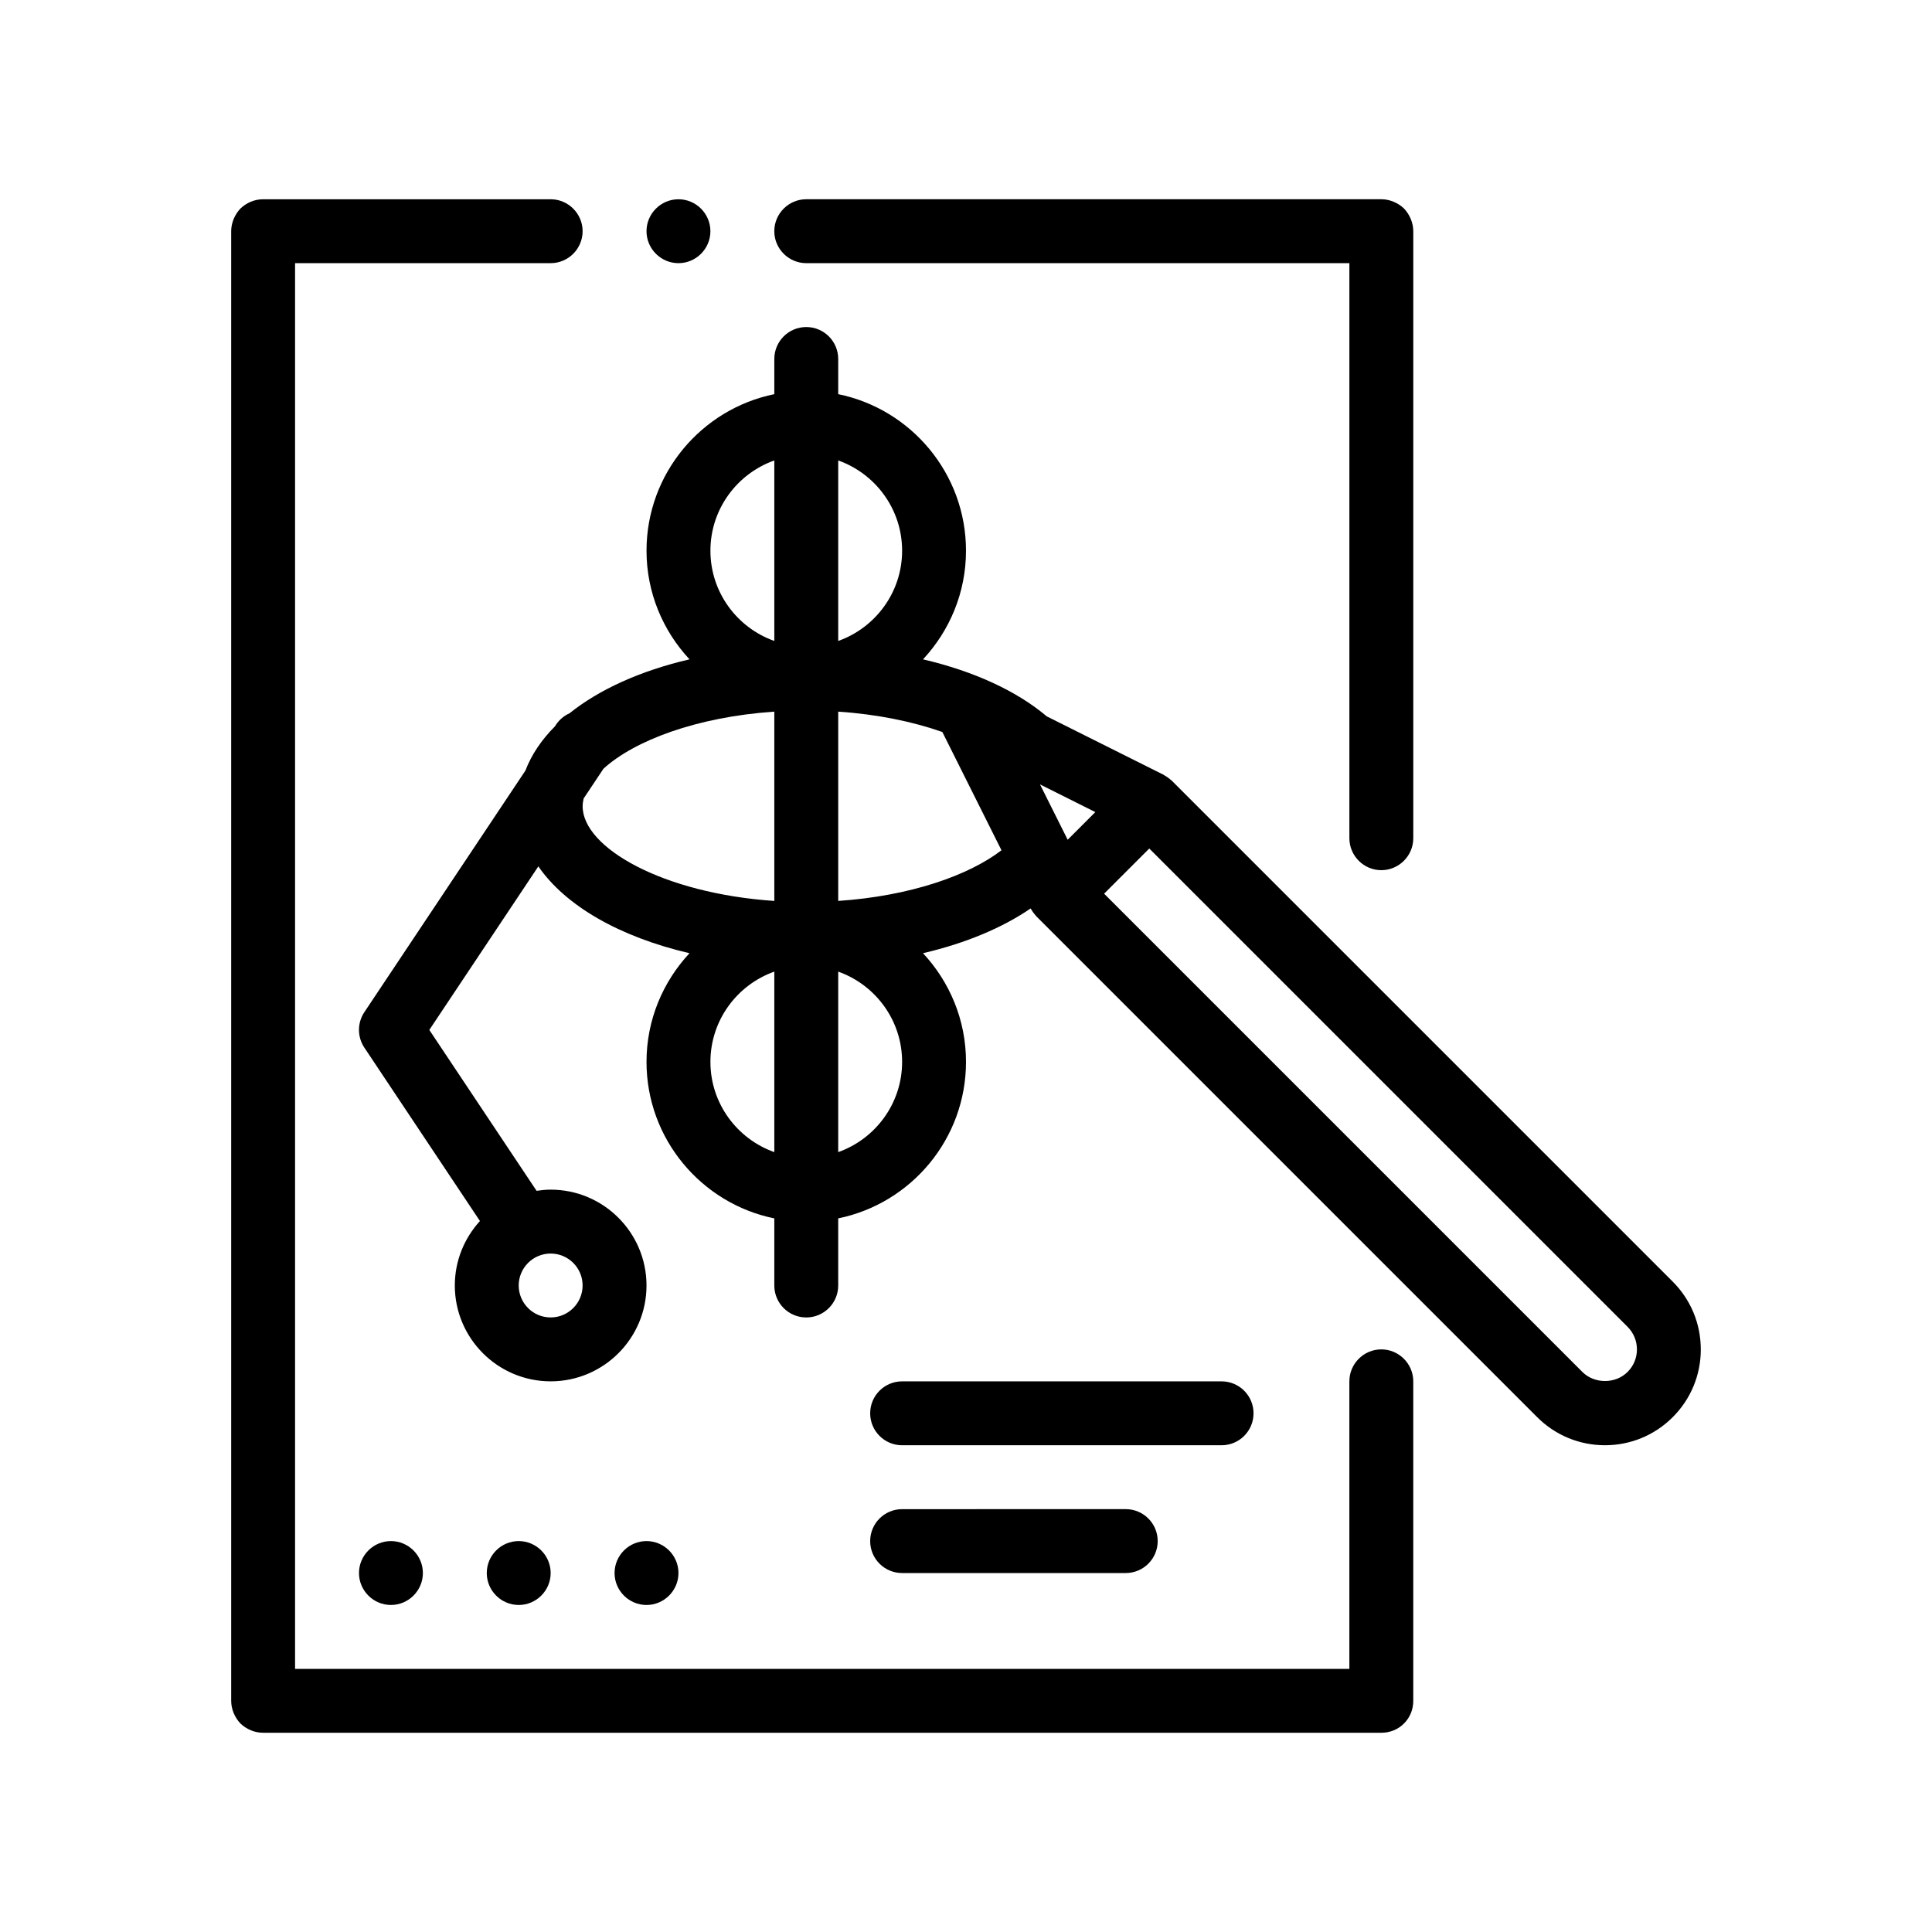 <?xml version="1.0" encoding="UTF-8"?>
<!-- Uploaded to: ICON Repo, www.iconrepo.com, Generator: ICON Repo Mixer Tools -->
<svg fill="#000000" width="800px" height="800px" version="1.1" viewBox="144 144 512 512" xmlns="http://www.w3.org/2000/svg">
 <path d="m518.53 510.07v84.664c0 2.289-0.848 4.398-2.457 6.012-1.605 1.605-3.723 2.453-6.012 2.453h-296.33c-2.289 0-4.402-0.934-6.012-2.453-1.527-1.613-2.453-3.812-2.453-6.012v-389.46c0-2.203 0.934-4.402 2.453-6.012 1.605-1.527 3.723-2.457 6.012-2.457h76.203c4.656 0 8.465 3.809 8.465 8.469 0 4.656-3.809 8.465-8.465 8.465h-67.738v372.53h279.4v-76.199c0-4.66 3.809-8.469 8.465-8.469 4.66 0 8.469 3.809 8.469 8.469zm-194.73-296.33c4.656 0 8.465-3.809 8.465-8.465 0-4.66-3.809-8.469-8.465-8.469-4.66 0-8.469 3.809-8.469 8.469 0.004 4.656 3.809 8.465 8.469 8.465zm33.871 0h143.93v152.4c0 4.656 3.809 8.465 8.465 8.465s8.469-3.809 8.469-8.465v-160.87c0-2.203-0.938-4.402-2.457-6.012-1.605-1.527-3.809-2.457-6.012-2.457h-152.4c-4.66 0-8.469 3.809-8.469 8.469s3.809 8.469 8.469 8.469zm237.06 287.86c0 6.785-2.641 13.164-7.441 17.965-4.793 4.793-11.176 7.438-17.957 7.438s-13.164-2.644-17.961-7.441l-132.74-132.74c-0.098-0.09-0.156-0.203-0.246-0.297-0.172-0.18-0.316-0.379-0.465-0.57-0.242-0.316-0.465-0.648-0.66-1.004-0.039-0.07-0.098-0.133-0.137-0.203-7.512 5.148-17.23 9.219-28.52 11.859 7.047 7.566 11.395 17.672 11.395 28.797 0 20.441-14.566 37.543-33.867 41.48v17.785c0 4.676-3.789 8.469-8.465 8.469s-8.469-3.789-8.469-8.469v-17.785c-19.297-3.93-33.867-21.039-33.867-41.48 0-11.125 4.348-21.23 11.391-28.793-18.523-4.328-32.832-12.535-40.055-23.016l-28.895 43.344 28.426 42.637c1.223-0.18 2.457-0.309 3.734-0.309 14.008 0 25.398 11.395 25.398 25.398 0 14.008-11.391 25.402-25.398 25.402-14.008 0-25.402-11.395-25.402-25.402 0-6.578 2.539-12.566 6.66-17.086l-30.637-45.953c-1.895-2.84-1.895-6.551 0-9.391l42.684-64.023c1.598-4.195 4.246-8.125 7.805-11.703l0.316-0.473c0.918-1.375 2.172-2.379 3.57-3.012 7.859-6.309 18.785-11.262 31.797-14.297-7.043-7.566-11.391-17.668-11.391-28.793 0-20.445 14.57-37.543 33.867-41.48v-9.32c0-4.676 3.789-8.469 8.469-8.469 4.676 0 8.465 3.789 8.465 8.469v9.32c19.297 3.934 33.863 21.039 33.863 41.484 0 11.125-4.348 21.23-11.391 28.793 13.566 3.168 24.879 8.414 32.797 15.113l30.945 15.473c0.121 0.059 0.211 0.152 0.328 0.215 0.352 0.195 0.684 0.418 1.004 0.66 0.191 0.145 0.383 0.297 0.57 0.465 0.098 0.09 0.207 0.152 0.301 0.246l132.73 132.73c4.805 4.801 7.445 11.184 7.445 17.965zm-304.8-25.398c-4.672 0-8.469 3.797-8.469 8.465 0 4.672 3.797 8.469 8.469 8.469 4.664 0 8.465-3.797 8.465-8.469 0.004-4.664-3.793-8.465-8.465-8.465zm287.87 25.398c0-2.262-0.883-4.387-2.481-5.981v-0.004l-126.75-126.75-11.969 11.969 126.75 126.75c3.199 3.199 8.777 3.199 11.965 0 1.609-1.594 2.488-3.719 2.488-5.981zm-143.99-142.62-14.203-7.106 7.336 14.664v0.004l7.328-7.328zm-67.676-92.957v47.836c9.848-3.496 16.934-12.883 16.934-23.914 0-11.039-7.086-20.426-16.934-23.922zm-33.867 23.922c0 11.035 7.082 20.418 16.934 23.914v-47.836c-9.848 3.496-16.934 12.883-16.934 23.922zm16.934 92.812v-50.164c-20.625 1.395-37.152 7.703-45.277 15.129l-5.254 7.879c-0.16 0.695-0.266 1.387-0.266 2.07-0.004 10.969 21.223 23.09 50.797 25.086zm0 66.566v-47.836c-9.848 3.5-16.934 12.887-16.934 23.922 0 11.031 7.086 20.418 16.934 23.914zm33.867-23.914c0-11.035-7.082-20.418-16.934-23.922v47.836c9.848-3.496 16.934-12.883 16.934-23.914zm26.332-56.082-15.672-31.344c-7.785-2.734-17.16-4.691-27.594-5.394v50.164c19.035-1.281 34.586-6.75 43.266-13.426zm-26.332 157.68h84.664c4.676 0 8.465-3.789 8.465-8.469 0-4.676-3.789-8.465-8.465-8.465h-84.664c-4.676 0-8.465 3.789-8.465 8.465s3.789 8.469 8.465 8.469zm0 33.863h59.262c4.676 0 8.469-3.789 8.469-8.469 0-4.676-3.789-8.465-8.469-8.465l-59.262 0.004c-4.676 0-8.465 3.789-8.465 8.465 0 4.68 3.789 8.465 8.465 8.465zm-59.27 0c0-4.66-3.812-8.469-8.469-8.469-4.66 0-8.465 3.809-8.465 8.469 0 4.656 3.809 8.465 8.465 8.465 4.66 0 8.469-3.809 8.469-8.465zm-33.867 0c0-4.66-3.812-8.469-8.469-8.469-4.66 0-8.465 3.809-8.465 8.469 0 4.656 3.809 8.465 8.465 8.465 4.66 0 8.469-3.809 8.469-8.465zm-33.863 0c0-4.66-3.812-8.469-8.465-8.469-4.66 0-8.469 3.809-8.469 8.469 0 4.656 3.809 8.465 8.469 8.465 4.648 0 8.465-3.809 8.465-8.465z"/>
</svg>